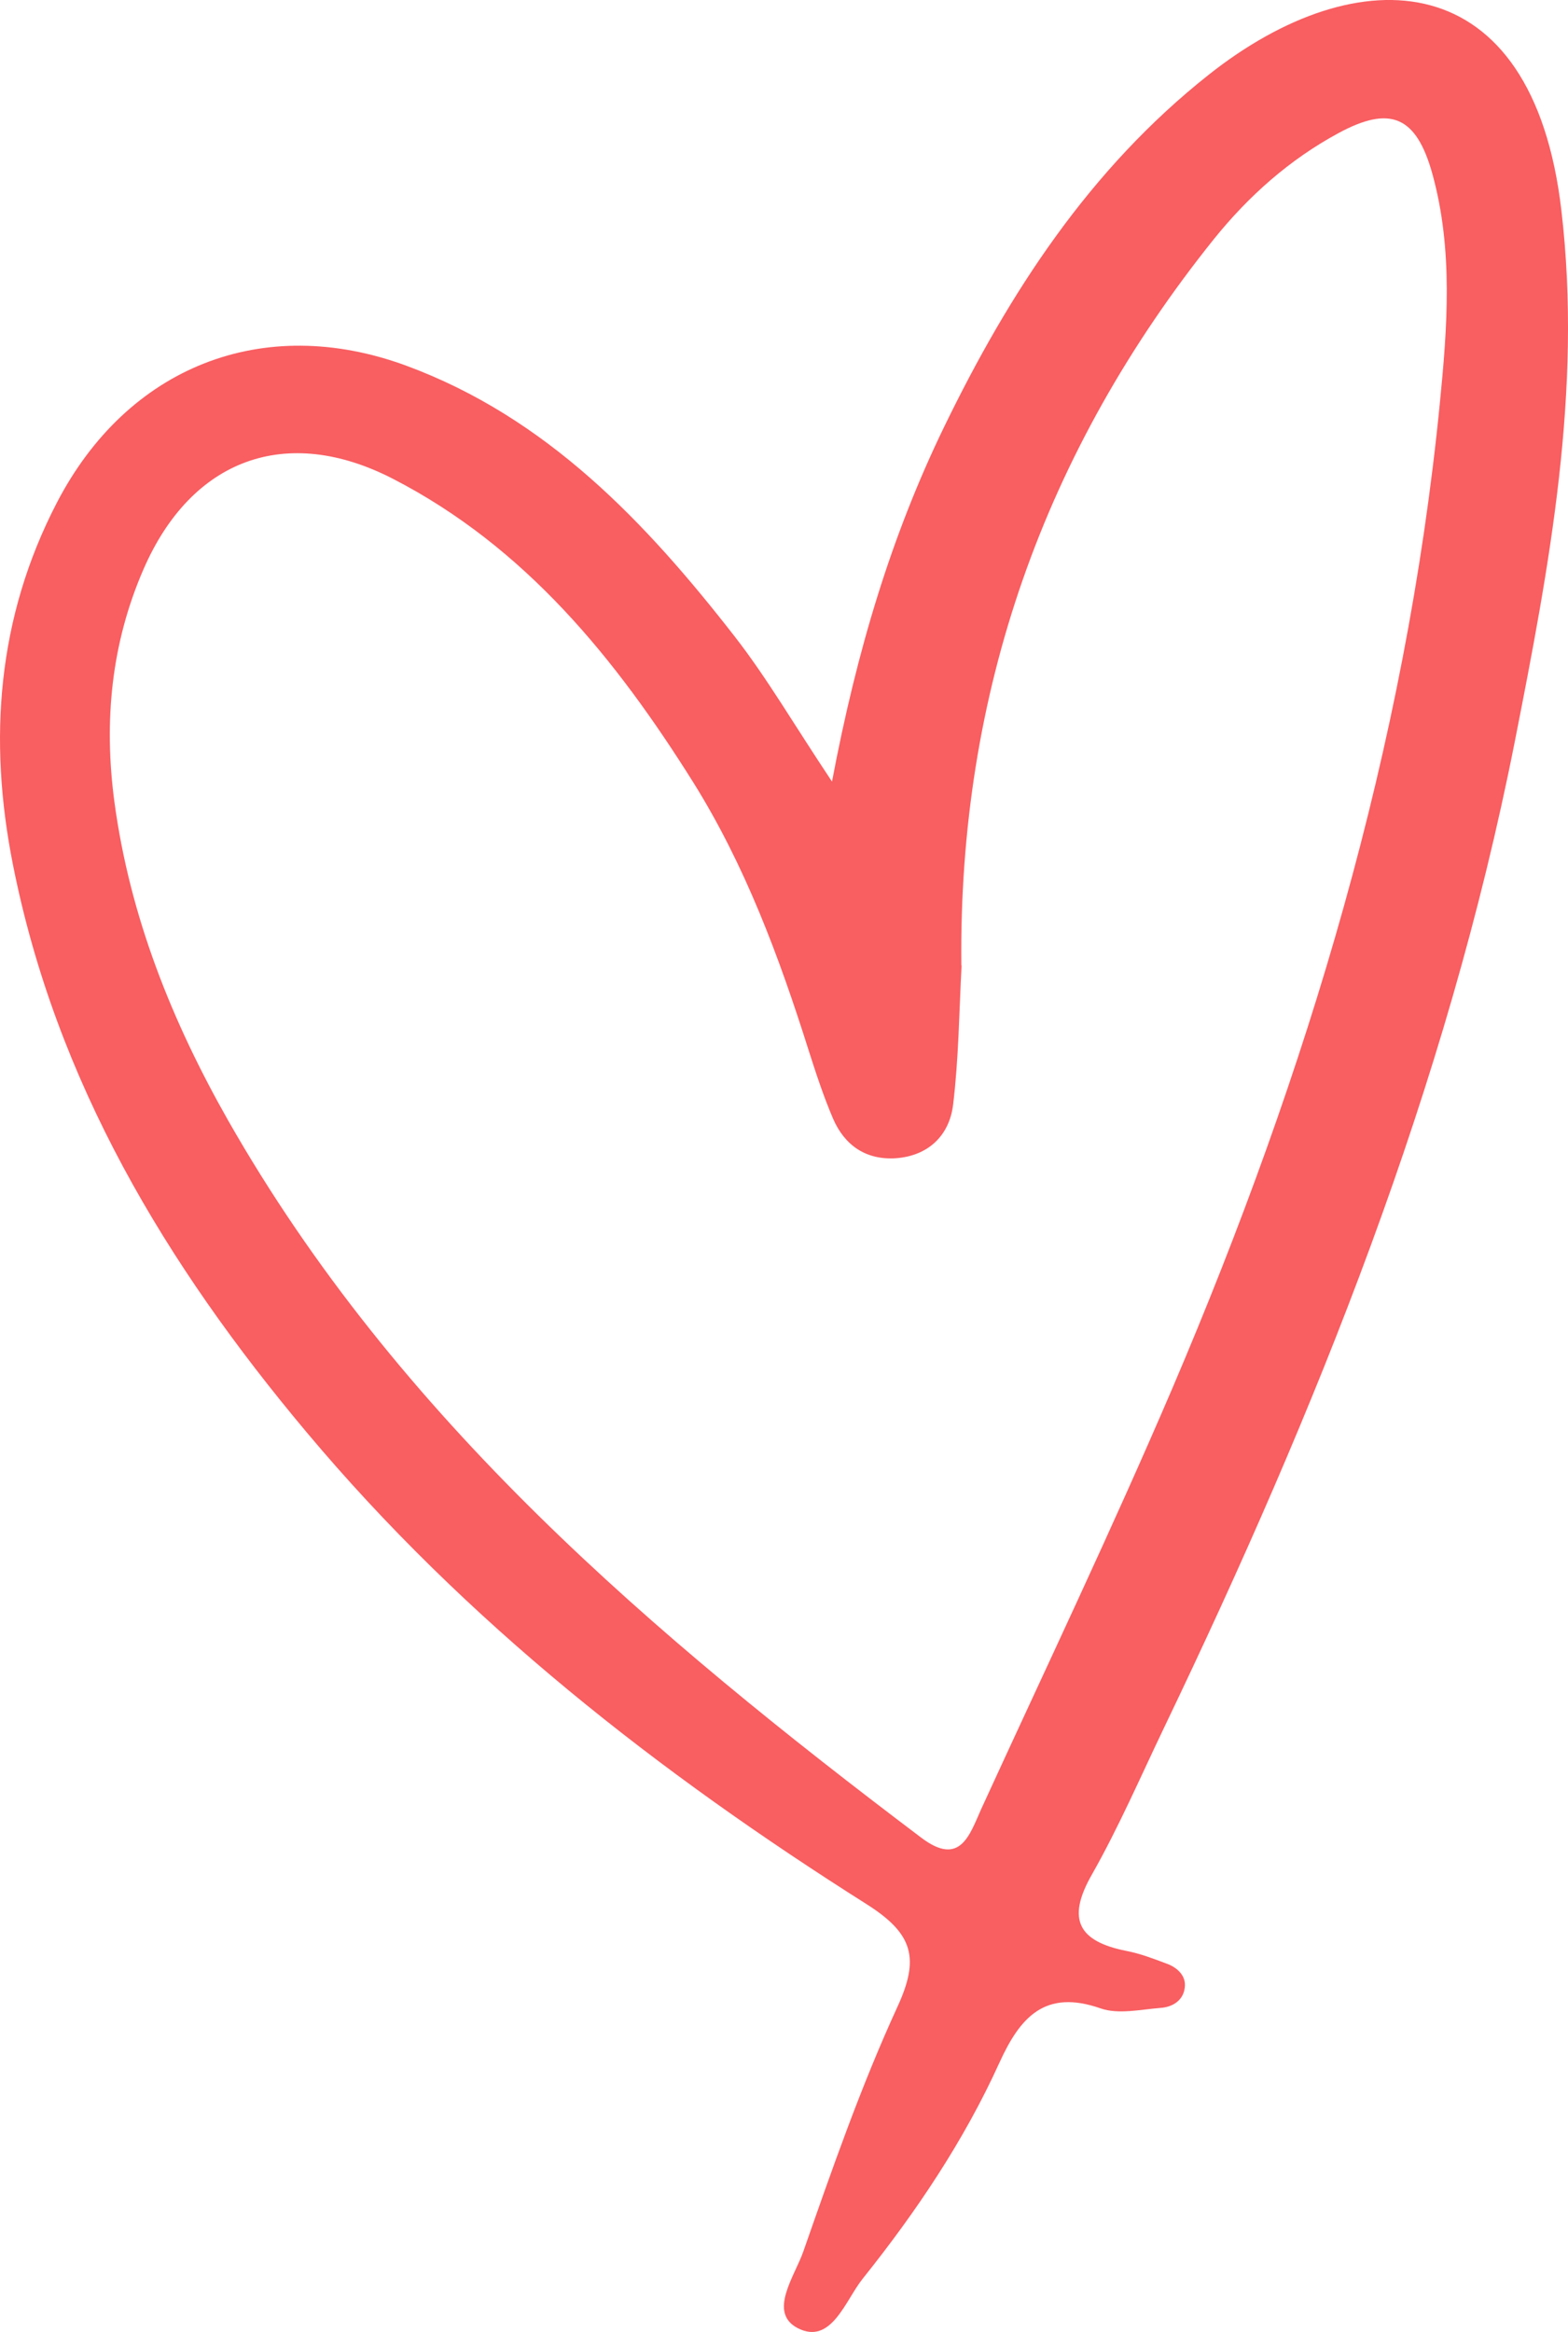 <?xml version="1.0" encoding="UTF-8"?> <svg xmlns="http://www.w3.org/2000/svg" width="39" height="58" viewBox="0 0 39 58" fill="none"><path d="M20.693 19.444C21.314 16.161 22.174 13.318 23.479 10.625C25.105 7.275 27.102 4.204 30.061 1.861C33.795 -1.099 38.119 -0.91 38.835 5.228C39.362 9.712 38.535 14.091 37.675 18.453C35.977 27.044 32.73 35.095 28.962 42.952C28.373 44.181 27.829 45.439 27.158 46.624C26.514 47.748 26.836 48.288 28.013 48.522C28.357 48.588 28.69 48.716 29.017 48.839C29.267 48.928 29.483 49.122 29.472 49.384C29.461 49.729 29.189 49.918 28.867 49.94C28.368 49.979 27.818 50.107 27.374 49.952C25.987 49.467 25.371 50.174 24.855 51.309C23.973 53.251 22.785 55.015 21.459 56.673C21.026 57.213 20.676 58.337 19.838 57.903C19.094 57.513 19.771 56.606 19.982 55.994C20.698 53.947 21.414 51.888 22.319 49.918C22.879 48.705 22.713 48.099 21.57 47.37C16.386 44.093 11.58 40.342 7.618 35.613C4.132 31.456 1.391 26.905 0.32 21.497C-0.296 18.392 -0.069 15.36 1.413 12.505C3.167 9.122 6.535 7.782 10.104 9.095C13.6 10.386 16.064 12.989 18.284 15.844C19.083 16.873 19.744 18.014 20.693 19.438V19.444ZM23.917 24.012C23.856 25.169 23.845 26.332 23.706 27.478C23.612 28.246 23.084 28.752 22.274 28.808C21.542 28.853 21.009 28.491 20.72 27.823C20.482 27.267 20.293 26.688 20.11 26.115C19.377 23.795 18.534 21.525 17.241 19.455C15.315 16.384 13.067 13.607 9.776 11.91C7.118 10.541 4.765 11.415 3.572 14.152C2.767 16 2.578 17.936 2.845 19.939C3.228 22.793 4.277 25.408 5.681 27.879C9.904 35.29 16.242 40.665 22.913 45.706C23.884 46.441 24.117 45.634 24.405 44.994C26.004 41.505 27.657 38.039 29.167 34.511C32.514 26.672 34.966 18.57 35.81 10.052C35.999 8.149 36.148 6.212 35.627 4.326C35.227 2.885 34.578 2.612 33.285 3.314C32.075 3.97 31.059 4.871 30.194 5.945C25.965 11.22 23.839 17.235 23.911 24.012H23.917Z" fill="#F95E61"></path></svg> 